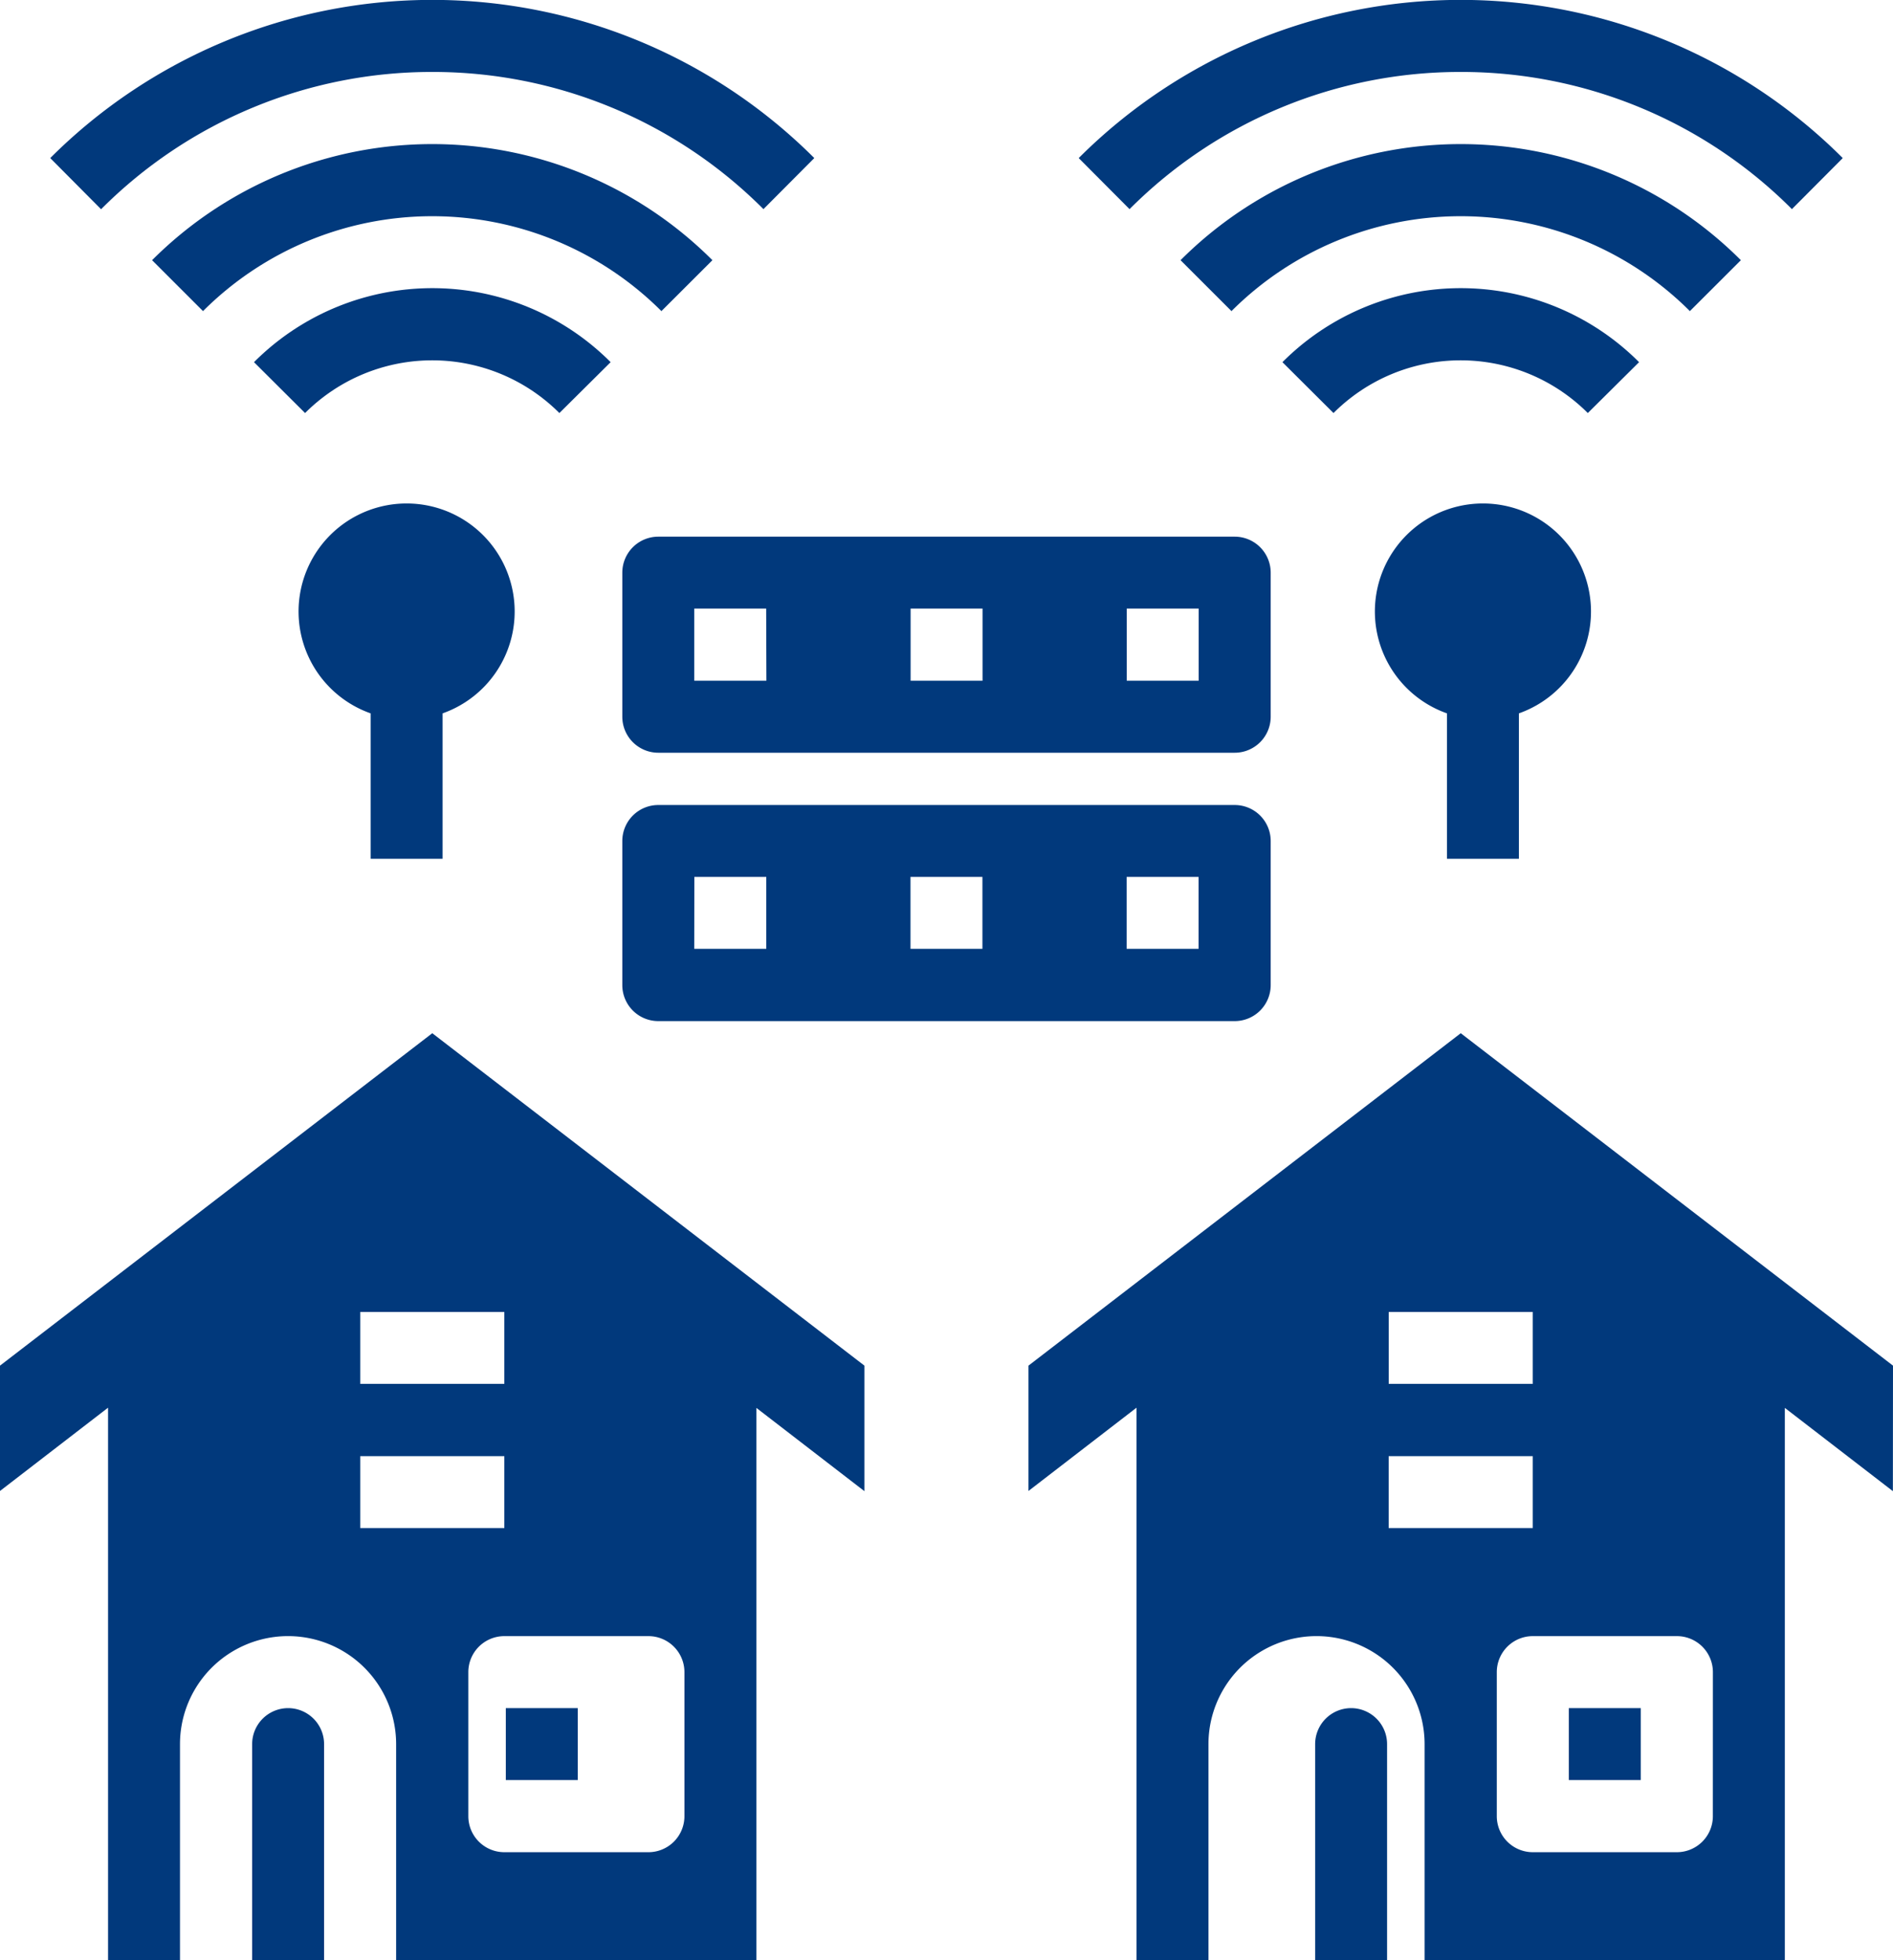 <svg xmlns="http://www.w3.org/2000/svg" id="Maisons_connect&#xE9;es" data-name="Maisons connect&#xE9;es" width="50" height="51.787" viewBox="0 0 50 51.787"><path id="Trac&#xE9;_126" data-name="Trac&#xE9; 126" d="M40.126,18.951A.951.951,0,0,0,39.175,18H23.951a.951.951,0,0,0-.951.951v3.806a.951.951,0,0,0,.951.951H39.175a.951.951,0,0,0,.951-.951ZM26.806,21.806H24.9V19.9h1.9Zm5.709,0h-1.9V19.9h1.9Zm5.709,0h-1.9V19.9h1.9Z" transform="translate(-6.563 -3.822)" fill="#01397c"></path><path id="Trac&#xE9;_127" data-name="Trac&#xE9; 127" d="M43.951,53a.951.951,0,0,0-.951.951V59.66h1.9V53.951A.951.951,0,0,0,43.951,53Z" transform="translate(-8.263 -7.874)" fill="#01397c"></path><path id="Trac&#xE9;_128" data-name="Trac&#xE9; 128" d="M4,43.042v3.311l2.854-2.2V58.751h1.9V53.042a2.854,2.854,0,0,1,5.709,0v5.709h9.515V44.158l2.854,2.2V43.042L15.418,34.26Zm13.321-1.418v1.9H13.515v-1.9Zm-3.806,5.709v-1.9h3.806v1.9Zm8.563,7.612a.951.951,0,0,1-.951.951H17.321a.951.951,0,0,1-.951-.951V51.139a.951.951,0,0,1,.951-.951h3.806a.951.951,0,0,1,.951.951Z" transform="translate(-4 -6.964)" fill="#01397c"></path><path id="Trac&#xE9;_129" data-name="Trac&#xE9; 129" d="M11.951,53a.951.951,0,0,0-.951.951V59.66h1.9V53.951A.951.951,0,0,0,11.951,53Z" transform="translate(-4.34 -7.874)" fill="#01397c"></path><path id="Trac&#xE9;_130" data-name="Trac&#xE9; 130" d="M19,53h1.9v1.9H19Z" transform="translate(-5.64 -7.874)" fill="#01397c"></path><path id="Trac&#xE9;_131" data-name="Trac&#xE9; 131" d="M58.835,43.042,47.418,34.26,36,43.042v3.311l2.854-2.2V58.751h1.9V53.042a2.854,2.854,0,0,1,5.709,0v5.709h9.515V44.158l2.854,2.2Zm-9.515-1.418v1.9H45.515v-1.9Zm-3.806,5.709v-1.9h3.806v1.9Zm8.563,7.612a.951.951,0,0,1-.951.951H49.321a.951.951,0,0,1-.951-.951V51.139a.951.951,0,0,1,.951-.951h3.806a.951.951,0,0,1,.951.951Z" transform="translate(-8.835 -6.964)" fill="#01397c"></path><path id="Trac&#xE9;_132" data-name="Trac&#xE9; 132" d="M51,53h1.9v1.9H51Z" transform="translate(-9.563 -7.874)" fill="#01397c"></path><path id="Trac&#xE9;_133" data-name="Trac&#xE9; 133" d="M23.951,31.709H39.175a.951.951,0,0,0,.951-.951V26.951A.951.951,0,0,0,39.175,26H23.951a.951.951,0,0,0-.951.951v3.806A.951.951,0,0,0,23.951,31.709ZM36.321,27.9h1.9v1.9h-1.9Zm-5.709,0h1.9v1.9h-1.9Zm-5.709,0h1.9v1.9H24.9Z" transform="translate(-6.563 -4.733)" fill="#01397c"></path><path id="Trac&#xE9;_134" data-name="Trac&#xE9; 134" d="M15.485,3.9a12.323,12.323,0,0,1,8.748,3.624l1.343-1.349a14.272,14.272,0,0,0-20.181,0L6.738,7.527A12.323,12.323,0,0,1,15.485,3.9Z" transform="translate(-4.068 -1.999)" fill="#01397c"></path><path id="Trac&#xE9;_135" data-name="Trac&#xE9; 135" d="M23.022,9.067a10.46,10.46,0,0,0-14.8,0l1.345,1.345a8.563,8.563,0,0,1,12.108,0Z" transform="translate(-4.205 -2.193)" fill="#01397c"></path><path id="Trac&#xE9;_136" data-name="Trac&#xE9; 136" d="M20.471,11.956a6.65,6.65,0,0,0-9.42,0L12.4,13.3a4.746,4.746,0,0,1,6.717,0Z" transform="translate(-4.342 -2.388)" fill="#01397c"></path><path id="Trac&#xE9;_137" data-name="Trac&#xE9; 137" d="M47.485,3.9a12.323,12.323,0,0,1,8.748,3.624l1.343-1.349a14.272,14.272,0,0,0-20.181,0l1.343,1.349A12.323,12.323,0,0,1,47.485,3.9Z" transform="translate(-8.903 -1.999)" fill="#01397c"></path><path id="Trac&#xE9;_138" data-name="Trac&#xE9; 138" d="M55.022,9.067a10.46,10.46,0,0,0-14.8,0l1.345,1.345a8.563,8.563,0,0,1,12.108,0Z" transform="translate(-9.04 -2.193)" fill="#01397c"></path><path id="Trac&#xE9;_139" data-name="Trac&#xE9; 139" d="M52.471,11.956a6.65,6.65,0,0,0-9.42,0L44.4,13.3a4.746,4.746,0,0,1,6.717,0Z" transform="translate(-9.178 -2.388)" fill="#01397c"></path><path id="Trac&#xE9;_176" data-name="Trac&#xE9; 176" d="M29.9,86.545v3.842h1.9V86.545a2.854,2.854,0,1,0-1.9,0Zm0,0" transform="translate(8.319 -67.699)" fill="#01397c"></path><path id="Trac&#xE9;_177" data-name="Trac&#xE9; 177" d="M29.9,86.545v3.842h1.9V86.545a2.854,2.854,0,1,0-1.9,0Zm0,0" transform="translate(-20.11 -67.699)" fill="#01397c"></path></svg>